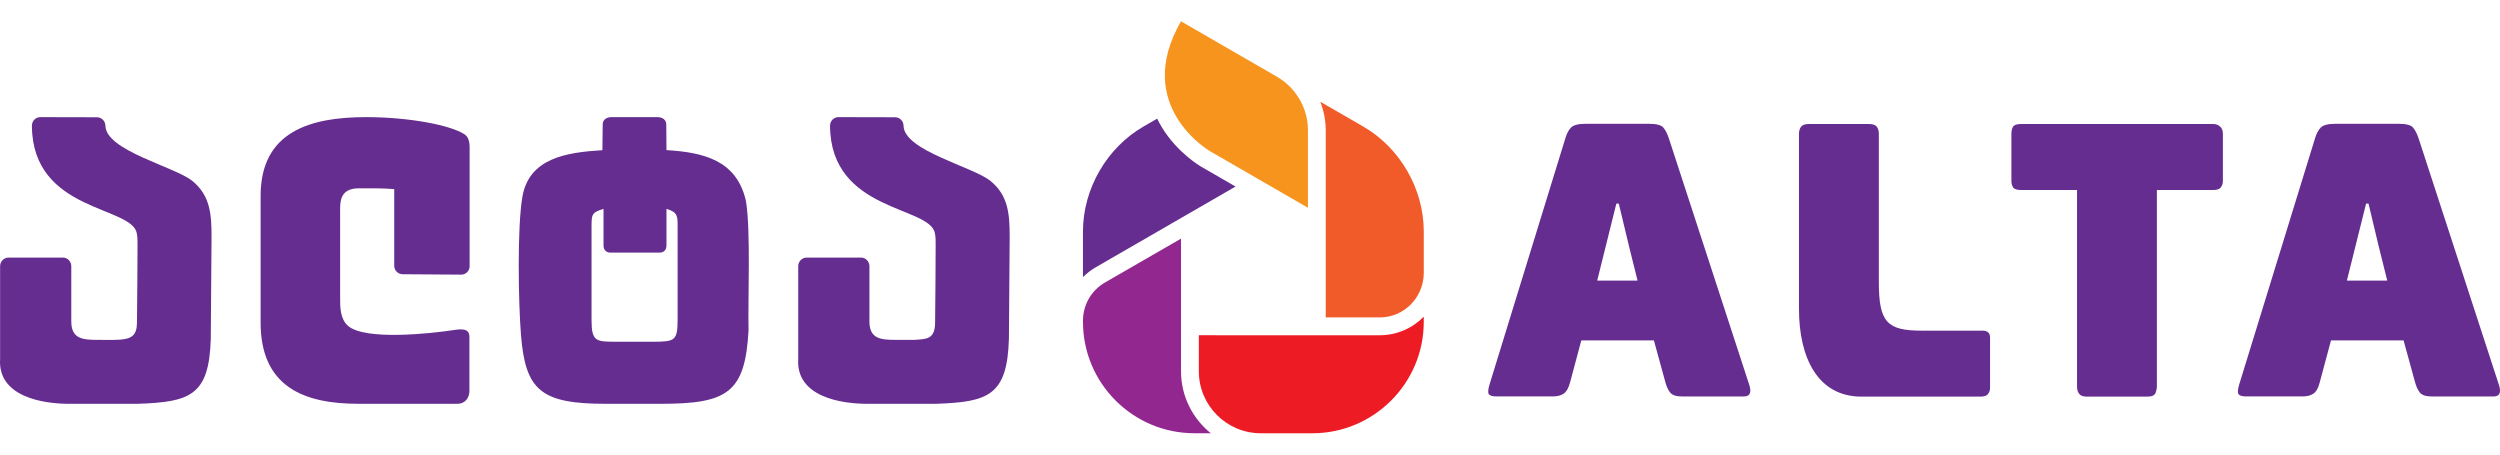 <?xml version="1.0" encoding="UTF-8"?>
<svg xmlns="http://www.w3.org/2000/svg" version="1.1" viewBox="0 0 240 43.636">
  <!-- Generator: Adobe Illustrator 28.7.1, SVG Export Plug-In . SVG Version: 1.2.0 Build 142)  -->
  <g>
    <g id="Layer_1">
      <g>
        <path d="M132.435,32.185l-17.347-.003v3.454c0,3.29,2.663,5.956,5.953,5.957h4.945c5.897,0,10.695-4.798,10.695-10.692v-.501c-1.065,1.091-2.559,1.785-4.246,1.785h0Z" fill="#ed1c24"/>
        <path d="M130.865,12.144c-.865-.499-2.629-1.517-4.118-2.377.342.872.524,1.806.524,2.767v17.939h5.164c1.15,0,2.22-.451,3.024-1.27.675-.696,1.104-1.612,1.199-2.562.01-.136.024-.274.024-.415v-4.008c0-4.083-2.283-8.035-5.816-10.074h0Z" fill="#f15a29"/>
        <path d="M125.563,12.517c0-2.17-1.165-4.06-2.9-5.107-3.347-1.936-9.287-5.366-9.287-5.366-4.704,8.148,2.786,12.473,2.786,12.473l9.401,5.427v-7.428h0Z" fill="#f7941d"/>
        <path d="M105.235,25.632c1.959-1.131,12.582-7.264,13.377-7.723l-3.305-1.909c-.091-.052-2.268-1.327-3.762-3.768-.158-.264-.314-.545-.457-.843-.47.274-.955.552-1.303.752-3.533,2.039-5.82,5.991-5.82,10.074v4.39c.371-.371.794-.699,1.269-.975h0Z" fill="#662d91"/>
        <path d="M113.376,35.637v-12.728s-5.464,3.151-7.285,4.202c-1.331.771-2.125,2.149-2.125,3.692v.096c0,5.896,4.798,10.692,10.695,10.692h1.574c-1.741-1.405-2.858-3.55-2.858-5.954h0Z" fill="#92278f"/>
        <path d="M63.981,20.049v3.503c0,.434-.242.701-.677.701h-4.689c-.434,0-.677-.267-.677-.701v-3.501c-1.146.352-1.149.539-1.149,1.752v8.952c0,2.064.467,2.05,2.381,2.05h3.628c2.015,0,2.253-.136,2.253-2.164v-8.837c0-1.043.026-1.429-1.07-1.754h0ZM63.981,14.41c3.546.218,6.727.957,7.623,4.856.48,2.752.188,9.423.255,12.452-.328,5.976-2.004,7.048-8.43,7.048h-5.279c-6.245,0-7.707-1.312-8.135-6.593-.251-3.096-.375-10.384.138-13.298.653-3.712,4.237-4.247,7.676-4.458l.031-2.48c.003-.437.369-.691.811-.691h4.481c.442,0,.808.261.811.691l.018,2.474h0Z" fill="#662d91" fill-rule="evenodd"/>
        <path d="M37.847,18.155c-1.103-.092-2.317-.078-3.396-.078-1.881,0-1.804,1.389-1.798,2.272v8.286c-.01.895.027,2.01.754,2.646,1.641,1.436,8.034.73,10.159.404.647-.099,1.497-.207,1.497.636v5.209c0,.717-.458,1.208-1.088,1.235h-9.573c-5.186,0-9.383-1.603-9.383-7.797v-12.163c0-6.206,4.802-7.56,10.127-7.561,4.08,0,8.073.756,9.441,1.646.32.208.497.588.497,1.269v11.396c0,.453-.364.814-.817.811l-5.615-.039c-.444-.003-.805-.366-.805-.811v-7.361h0Z" fill="#662d91" fill-rule="evenodd"/>
        <path d="M11.581,32.601c1.077-.083,1.552-.443,1.567-1.601.026-1.948.05-5.445.054-7.393,0-.384.01-.795-.064-1.18-.415-2.685-10.017-2.026-10.076-10.342-.003-.467.354-.841.813-.84l5.436.012c.442,0,.801.37.809.815.042,2.396,6.645,3.926,8.338,5.293,1.747,1.411,1.85,3.262,1.85,5.408l-.073,9.757c-.162,5.444-1.97,6.065-7.011,6.236h-6.468c-2.637.025-6.983-.682-6.747-4.307v-8.902c0-.454.362-.829.807-.829h5.233c.441,0,.795.384.795.828v5.312c0,1.698,1.164,1.749,2.458,1.759.727.005,1.567.029,2.279-.025h0Z" fill="#662d91" fill-rule="evenodd"/>
        <path d="M87.692,32.63c1.206-.076,2.056-.014,2.077-1.63.026-1.948.05-5.445.054-7.393,0-.384.01-.795-.064-1.18-.415-2.685-10.017-2.026-10.076-10.342-.003-.467.354-.841.813-.84l5.436.012c.442,0,.801.37.809.815.042,2.396,6.645,3.926,8.338,5.293,1.747,1.411,1.85,3.262,1.85,5.408l-.073,9.757c-.162,5.444-1.97,6.065-7.011,6.236h-6.468c-2.637.025-6.983-.682-6.747-4.307v-8.902c0-.454.362-.829.807-.829h5.233c.441,0,.795.384.795.828v5.312c0,1.698,1.164,1.749,2.458,1.759.095,0,1.675,0,1.769.004h0Z" fill="#662d91" fill-rule="evenodd"/>
        <path d="M156.385,23.637l-.981-4.09h-.235l-1.838,7.391h3.875l-.822-3.301h0ZM184.453,31.742h5.891c.208,0,.379.051.506.157.133.105.196.277.196.512v4.798c0,.237-.063.441-.196.613-.127.172-.373.254-.741.254h-11.405c-4.193,0-6.003-3.722-6.003-8.435V12.852c0-.266.062-.488.188-.67.134-.184.381-.277.748-.277h5.788c.369,0,.615.086.747.258.127.169.197.398.197.689v14.24c0,3.823.785,4.65,4.085,4.65h0ZM213.203,17.985c-.127.171-.375.258-.741.258h-5.402v18.889c0,.158-.038.356-.126.591-.102.236-.355.353-.772.353h-5.821c-.367,0-.614-.089-.747-.273-.134-.184-.198-.407-.198-.672v-18.889h-5.358c-.417,0-.677-.086-.785-.258-.102-.169-.159-.374-.159-.609v-4.524c0-.291.057-.521.159-.689.108-.171.368-.258.785-.258h18.423c.286,0,.513.086.684.258.171.169.253.398.253.689v4.524c0,.235-.064.44-.196.609h0ZM228.353,23.637l-.975-4.09h-.234l-1.843,7.391h3.876l-.824-3.301h0ZM222.679,36.761c-.126.499-.323.839-.582,1.024-.266.183-.615.272-1.059.272h-5.402c-.367,0-.608-.063-.722-.197-.12-.129-.101-.457.058-.979l7.276-23.621c.133-.444.317-.784.551-1.02.234-.234.69-.354,1.368-.354h6.144c.677,0,1.12.119,1.336.354.202.236.387.588.544,1.062l7.708,23.657c.235.733.063,1.099-.507,1.099h-5.99c-.52,0-.886-.123-1.096-.372-.209-.25-.373-.636-.507-1.16l-1.057-3.851h-6.966l-1.096,4.087h0ZM150.71,36.761c-.132.499-.329.839-.589,1.024-.259.183-.614.272-1.058.272h-5.395c-.367,0-.608-.063-.728-.197-.113-.129-.096-.457.064-.979l7.275-23.621c.128-.444.311-.784.544-1.02.235-.234.698-.354,1.375-.354h6.144c.677,0,1.12.119,1.329.354.21.236.393.588.546,1.062l7.715,23.657c.233.733.061,1.099-.514,1.099h-5.985c-.52,0-.886-.123-1.095-.372-.209-.25-.381-.636-.507-1.16l-1.058-3.851h-6.966l-1.095,4.087h0Z" fill="#662d91"/>
      </g>
    </g>
  </g>
</svg>